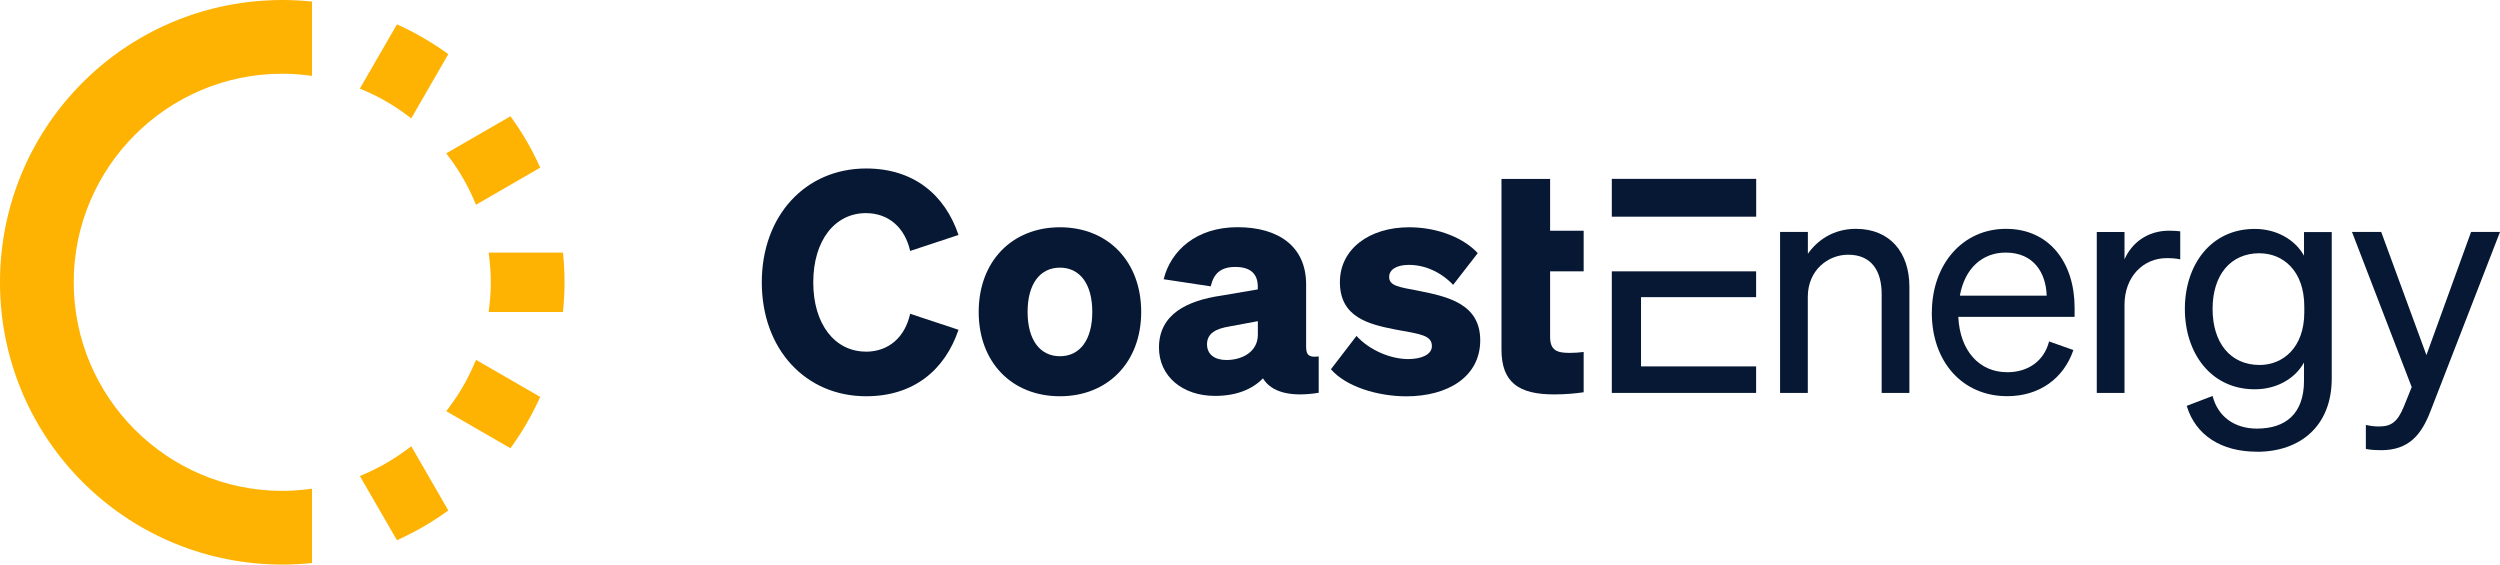 <?xml version="1.0" encoding="UTF-8"?><svg id="a" xmlns="http://www.w3.org/2000/svg" viewBox="0 0 351.67 79.42"><defs><style>.b{fill:#feb201;}.c{fill:#061833;}</style></defs><g><path class="c" d="M121.8,49.47c3.2,0,5.5-2.03,6.23-5.33l6.8,2.25c-1.91,5.67-6.32,9.35-12.99,9.35-8.53,0-14.68-6.62-14.68-16.02s6.15-16.02,14.68-16.02c6.67,0,11.08,3.68,12.99,9.35l-6.8,2.25c-.74-3.29-3.03-5.32-6.23-5.32-4.33,0-7.4,3.81-7.4,9.74s3.07,9.74,7.4,9.74Z"/><path class="c" d="M149.1,55.74c-6.75,0-11.43-4.76-11.43-11.86s4.67-11.91,11.43-11.91,11.43,4.81,11.43,11.91-4.72,11.86-11.43,11.86Zm0-5.63c2.77,0,4.55-2.25,4.55-6.23s-1.77-6.23-4.55-6.23-4.55,2.25-4.55,6.23,1.78,6.23,4.55,6.23Z"/><path class="c" d="M163.03,48.9c0-4.72,3.98-6.62,8.79-7.32l5.11-.87v-.39c0-1.69-.91-2.77-3.16-2.77-1.99,0-3.03,.87-3.46,2.73l-6.62-1c1-4.03,4.59-7.32,10.39-7.32s9.65,2.73,9.65,8.05v8.79c0,1.17,.43,1.51,1.77,1.34v5.11c-3.98,.65-6.67-.09-7.84-2.03-1.51,1.56-3.77,2.47-6.75,2.47-4.59,0-7.88-2.77-7.88-6.8Zm13.9-3.72l-3.98,.74c-1.82,.3-3.16,.91-3.16,2.51,0,1.43,1.08,2.21,2.73,2.21,2.3,0,4.42-1.21,4.42-3.55v-1.91Z"/><path class="c" d="M190.82,47.26c1.86,2.03,4.81,3.25,7.27,3.25,1.82,0,3.33-.61,3.33-1.82,0-1.51-1.52-1.69-5.15-2.34-3.77-.74-7.79-1.73-7.79-6.67,0-4.63,4.11-7.71,9.74-7.71,4.11,0,7.75,1.56,9.65,3.64l-3.46,4.46c-1.73-1.82-3.98-2.81-6.23-2.81-1.69,0-2.77,.65-2.77,1.69,0,1.26,1.34,1.43,4.11,1.95,4.11,.82,8.7,1.82,8.7,6.97s-4.59,7.88-10.39,7.88c-3.98,0-8.49-1.34-10.61-3.81l3.59-4.68Z"/><path class="c" d="M211.21,38.17v-13h6.84v7.29h4.72v5.71h-4.72v9.22c0,1.91,.99,2.25,2.73,2.25,.82,0,1.21-.04,1.99-.13v5.67c-1.21,.17-2.51,.3-4.16,.3-4.94,0-7.4-1.65-7.4-6.32v-11Z"/><path class="c" d="M250.41,32.63h3.9v3.07c1.3-1.86,3.55-3.51,6.75-3.51,4.81,0,7.53,3.33,7.53,8.14v14.94h-3.9v-13.9c0-3.16-1.34-5.54-4.72-5.54-2.81,0-5.67,2.16-5.67,5.93v13.51h-3.9v-22.64Z"/><path class="c" d="M271.75,43.97c0-6.75,4.29-11.78,10.43-11.78s9.65,4.81,9.65,11.08v1.3h-16.36c.22,4.76,2.94,7.79,6.88,7.79,3.03,0,5.2-1.65,5.89-4.33l3.42,1.21c-1.38,4.03-4.81,6.49-9.31,6.49-6.28,0-10.61-4.81-10.61-11.78Zm3.94-2.38h12.21c-.09-3.2-1.82-6.06-5.76-6.06-3.29,0-5.76,2.21-6.45,6.06Z"/><path class="c" d="M306.69,36.48c-.65-.13-1.17-.17-1.91-.17-3.29,0-5.93,2.6-5.93,6.58v12.38h-3.9v-22.64h3.9v3.85c1-2.29,3.2-4.03,6.28-4.03,.61,0,1.17,.04,1.56,.09v3.94Z"/><path class="c" d="M317.47,63.54c-4.98,0-8.62-2.29-9.87-6.45l3.64-1.39c.74,2.9,3.07,4.59,6.24,4.59,3.98,0,6.62-2.03,6.62-6.75v-2.55c-1.21,2.21-3.77,3.77-6.93,3.77-6.19,0-9.83-5.11-9.83-11.3s3.64-11.26,9.83-11.26c3.12,0,5.71,1.56,6.93,3.77v-3.33h3.9v20.61c0,6.62-4.37,10.3-10.52,10.3Zm.39-27.92c-4.11,0-6.62,3.07-6.62,7.84s2.51,7.88,6.62,7.88c3.25,0,6.28-2.42,6.28-7.4v-.82c0-5.07-3.03-7.49-6.28-7.49Z"/><path class="c" d="M334.92,63.32c-.95,0-1.43-.04-2.12-.17v-3.38c.74,.17,1.21,.22,1.86,.22,1.69,0,2.6-.61,3.51-2.86l1.08-2.68-8.4-21.82h4.11l6.36,17.32,6.28-17.32h4.07l-9.74,25.11c-1.3,3.42-3.07,5.59-7.01,5.59Z"/><polygon class="c" points="230.84 41.8 247.03 41.8 247.03 38.17 226.73 38.17 226.73 55.27 247.03 55.27 247.03 51.54 230.84 51.54 230.84 41.8"/><rect class="c" x="226.73" y="25.16" width="20.31" height="5.32"/></g><g><path class="b" d="M39.69,0c-.59,0-1.26,.02-1.88,.05C16.61,1.05,0,18.47,0,39.71s16.61,38.65,37.81,39.66c.6,.03,1.2,.04,1.9,.05,1.22,0,2.48-.06,3.77-.18l.41-.04v-10.45l-.51,.06c-1.25,.16-2.49,.24-3.67,.24-16.18,0-29.34-13.16-29.34-29.34S23.53,10.37,39.71,10.37c1.18,0,2.41,.08,3.67,.24l.51,.06V.22l-.41-.04C42.21,.06,40.96,0,39.69,0Z"/><path class="b" d="M57.44,16.34l.41,.31,5.21-9.03-.33-.24c-2.05-1.46-4.24-2.73-6.52-3.78l-.37-.17-5.22,9.03,.47,.2c2.25,.95,4.38,2.18,6.35,3.68Z"/><path class="b" d="M63.08,21.98c1.49,1.97,2.73,4.1,3.68,6.35l.2,.47,9.03-5.22-.17-.37c-1.04-2.28-2.31-4.47-3.78-6.52l-.24-.33-9.03,5.21,.31,.41Z"/><path class="b" d="M79.23,35.94l-.04-.41h-10.45l.06,.51c.16,1.26,.24,2.49,.24,3.67s-.08,2.41-.24,3.67l-.06,.51h10.45l.04-.41c.12-1.28,.18-2.55,.18-3.77s-.06-2.48-.18-3.77Z"/><path class="b" d="M66.76,51.08c-.95,2.25-2.18,4.38-3.68,6.35l-.31,.41,9.03,5.21,.24-.33c1.46-2.05,2.73-4.24,3.78-6.52l.17-.37-9.03-5.21-.2,.47Z"/><path class="b" d="M57.44,63.08c-1.97,1.49-4.1,2.73-6.35,3.68l-.47,.2,5.22,9.03,.37-.17c2.28-1.05,4.47-2.32,6.52-3.78l.33-.24-5.21-9.03-.41,.31Z"/></g></svg>
